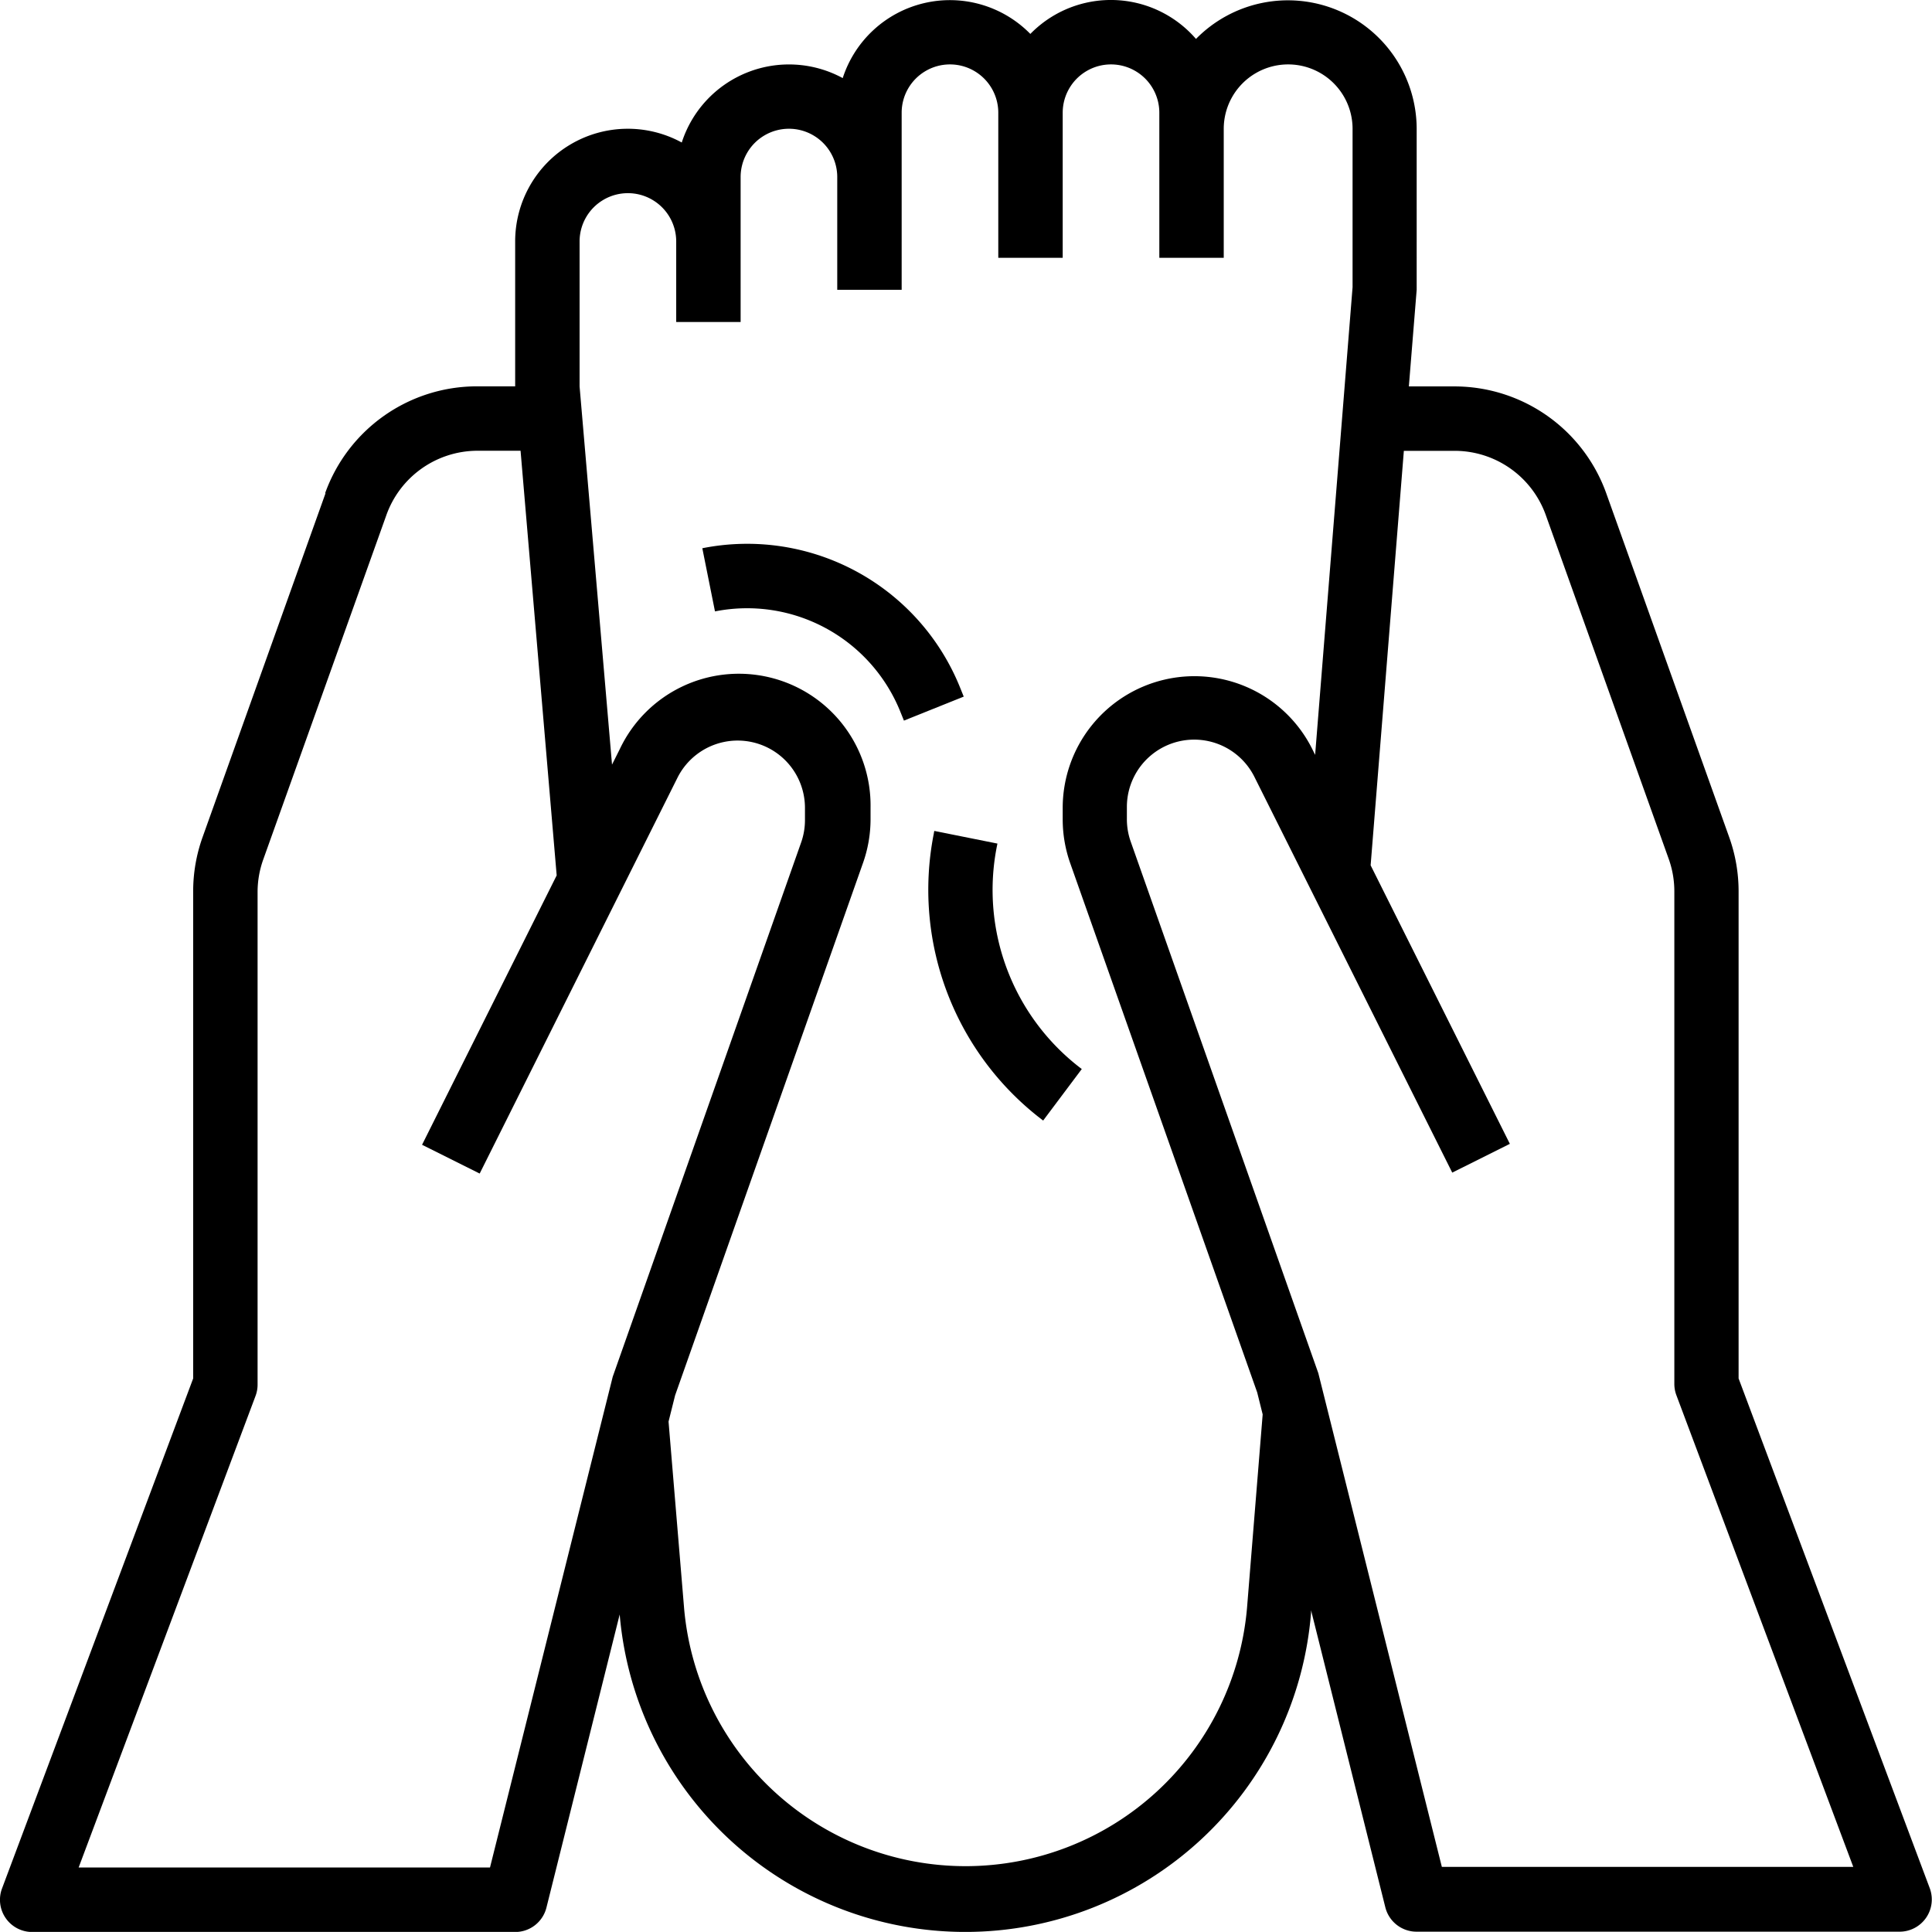 <svg xmlns="http://www.w3.org/2000/svg" width="24.714" height="24.713" viewBox="0 0 24.714 24.713">
  <g id="massage_1997036" transform="translate(-0.001 -0.002)">
    <path id="Path_250" data-name="Path 250" d="M4.165,6.312l-1.573,4.4a2.054,2.054,0,0,0-.12.693v6.23L.027,24.159a.412.412,0,0,0,.386.557H6.591a.412.412,0,0,0,.4-.312l.937-3.75v0a4.437,4.437,0,0,0,8.844-.023l0-.031.95,3.8a.412.412,0,0,0,.4.312H24.3a.412.412,0,0,0,.386-.557l-2.445-6.52v-6.23a2.054,2.054,0,0,0-.12-.693l-1.573-4.4a2.063,2.063,0,0,0-1.94-1.367h-.585l.1-1.236V1.65A1.647,1.647,0,0,0,15.3.5,1.439,1.439,0,0,0,13.268.354q-.045.039-.087.082a1.441,1.441,0,0,0-2.4.565,1.441,1.441,0,0,0-2.059.824A1.441,1.441,0,0,0,6.591,3.091l0,1.853H6.1a2.063,2.063,0,0,0-1.94,1.367Zm13.794-.543h.651a1.239,1.239,0,0,1,1.164.82l1.573,4.4a1.232,1.232,0,0,1,.072.415v6.3a.413.413,0,0,0,.026.145l2.263,6.034H18.445l-1.58-6.315-2.4-6.8a.86.86,0,0,1-.049-.287v-.157a.861.861,0,0,1,1.631-.385l2.531,5.063.737-.368-1.781-3.563ZM7.415,3.091a.618.618,0,1,1,1.236,0v1.03h.824V2.267a.618.618,0,1,1,1.236,0V3.709h.824V1.444a.618.618,0,0,1,1.236,0V3.3h.824V1.444a.618.618,0,1,1,1.236,0V3.3h.824V1.65a.824.824,0,0,1,1.648,0V3.676l-.479,5.982-.037-.075a1.685,1.685,0,0,0-3.192.754v.157a1.687,1.687,0,0,0,.1.561l2.388,6.759.07.281-.2,2.473a3.614,3.614,0,0,1-7.2.019l-.2-2.4.084-.336,2.4-6.8a1.683,1.683,0,0,0,.1-.56v-.157A1.685,1.685,0,0,0,7.93,9.583l-.1.2L7.415,4.945ZM7.122,11.2,5.4,14.646l.737.368L8.667,9.951a.861.861,0,0,1,1.631.385v.157a.856.856,0,0,1-.049.286l-2.41,6.834-1.57,6.278H1.007L3.27,17.858a.413.413,0,0,0,.026-.145v-6.3a1.232,1.232,0,0,1,.072-.415l1.573-4.4A1.239,1.239,0,0,1,6.1,5.768H6.66Z" transform="translate(0 0)"/>
    <path id="Path_251" data-name="Path 251" d="M176.972,137.2l.044.109.765-.307-.044-.109a2.936,2.936,0,0,0-3.3-1.789l.162.808A2.113,2.113,0,0,1,176.972,137.2Z" transform="translate(-165.452 -128.089)"/>
    <path id="Path_252" data-name="Path 252" d="M230.72,206.464a3.7,3.7,0,0,0,1.4,3.665l.494-.659a2.87,2.87,0,0,1-1.087-2.844l.008-.04-.808-.162Z" transform="translate(-218.775 -195.793)"/>
  </g>
</svg>
